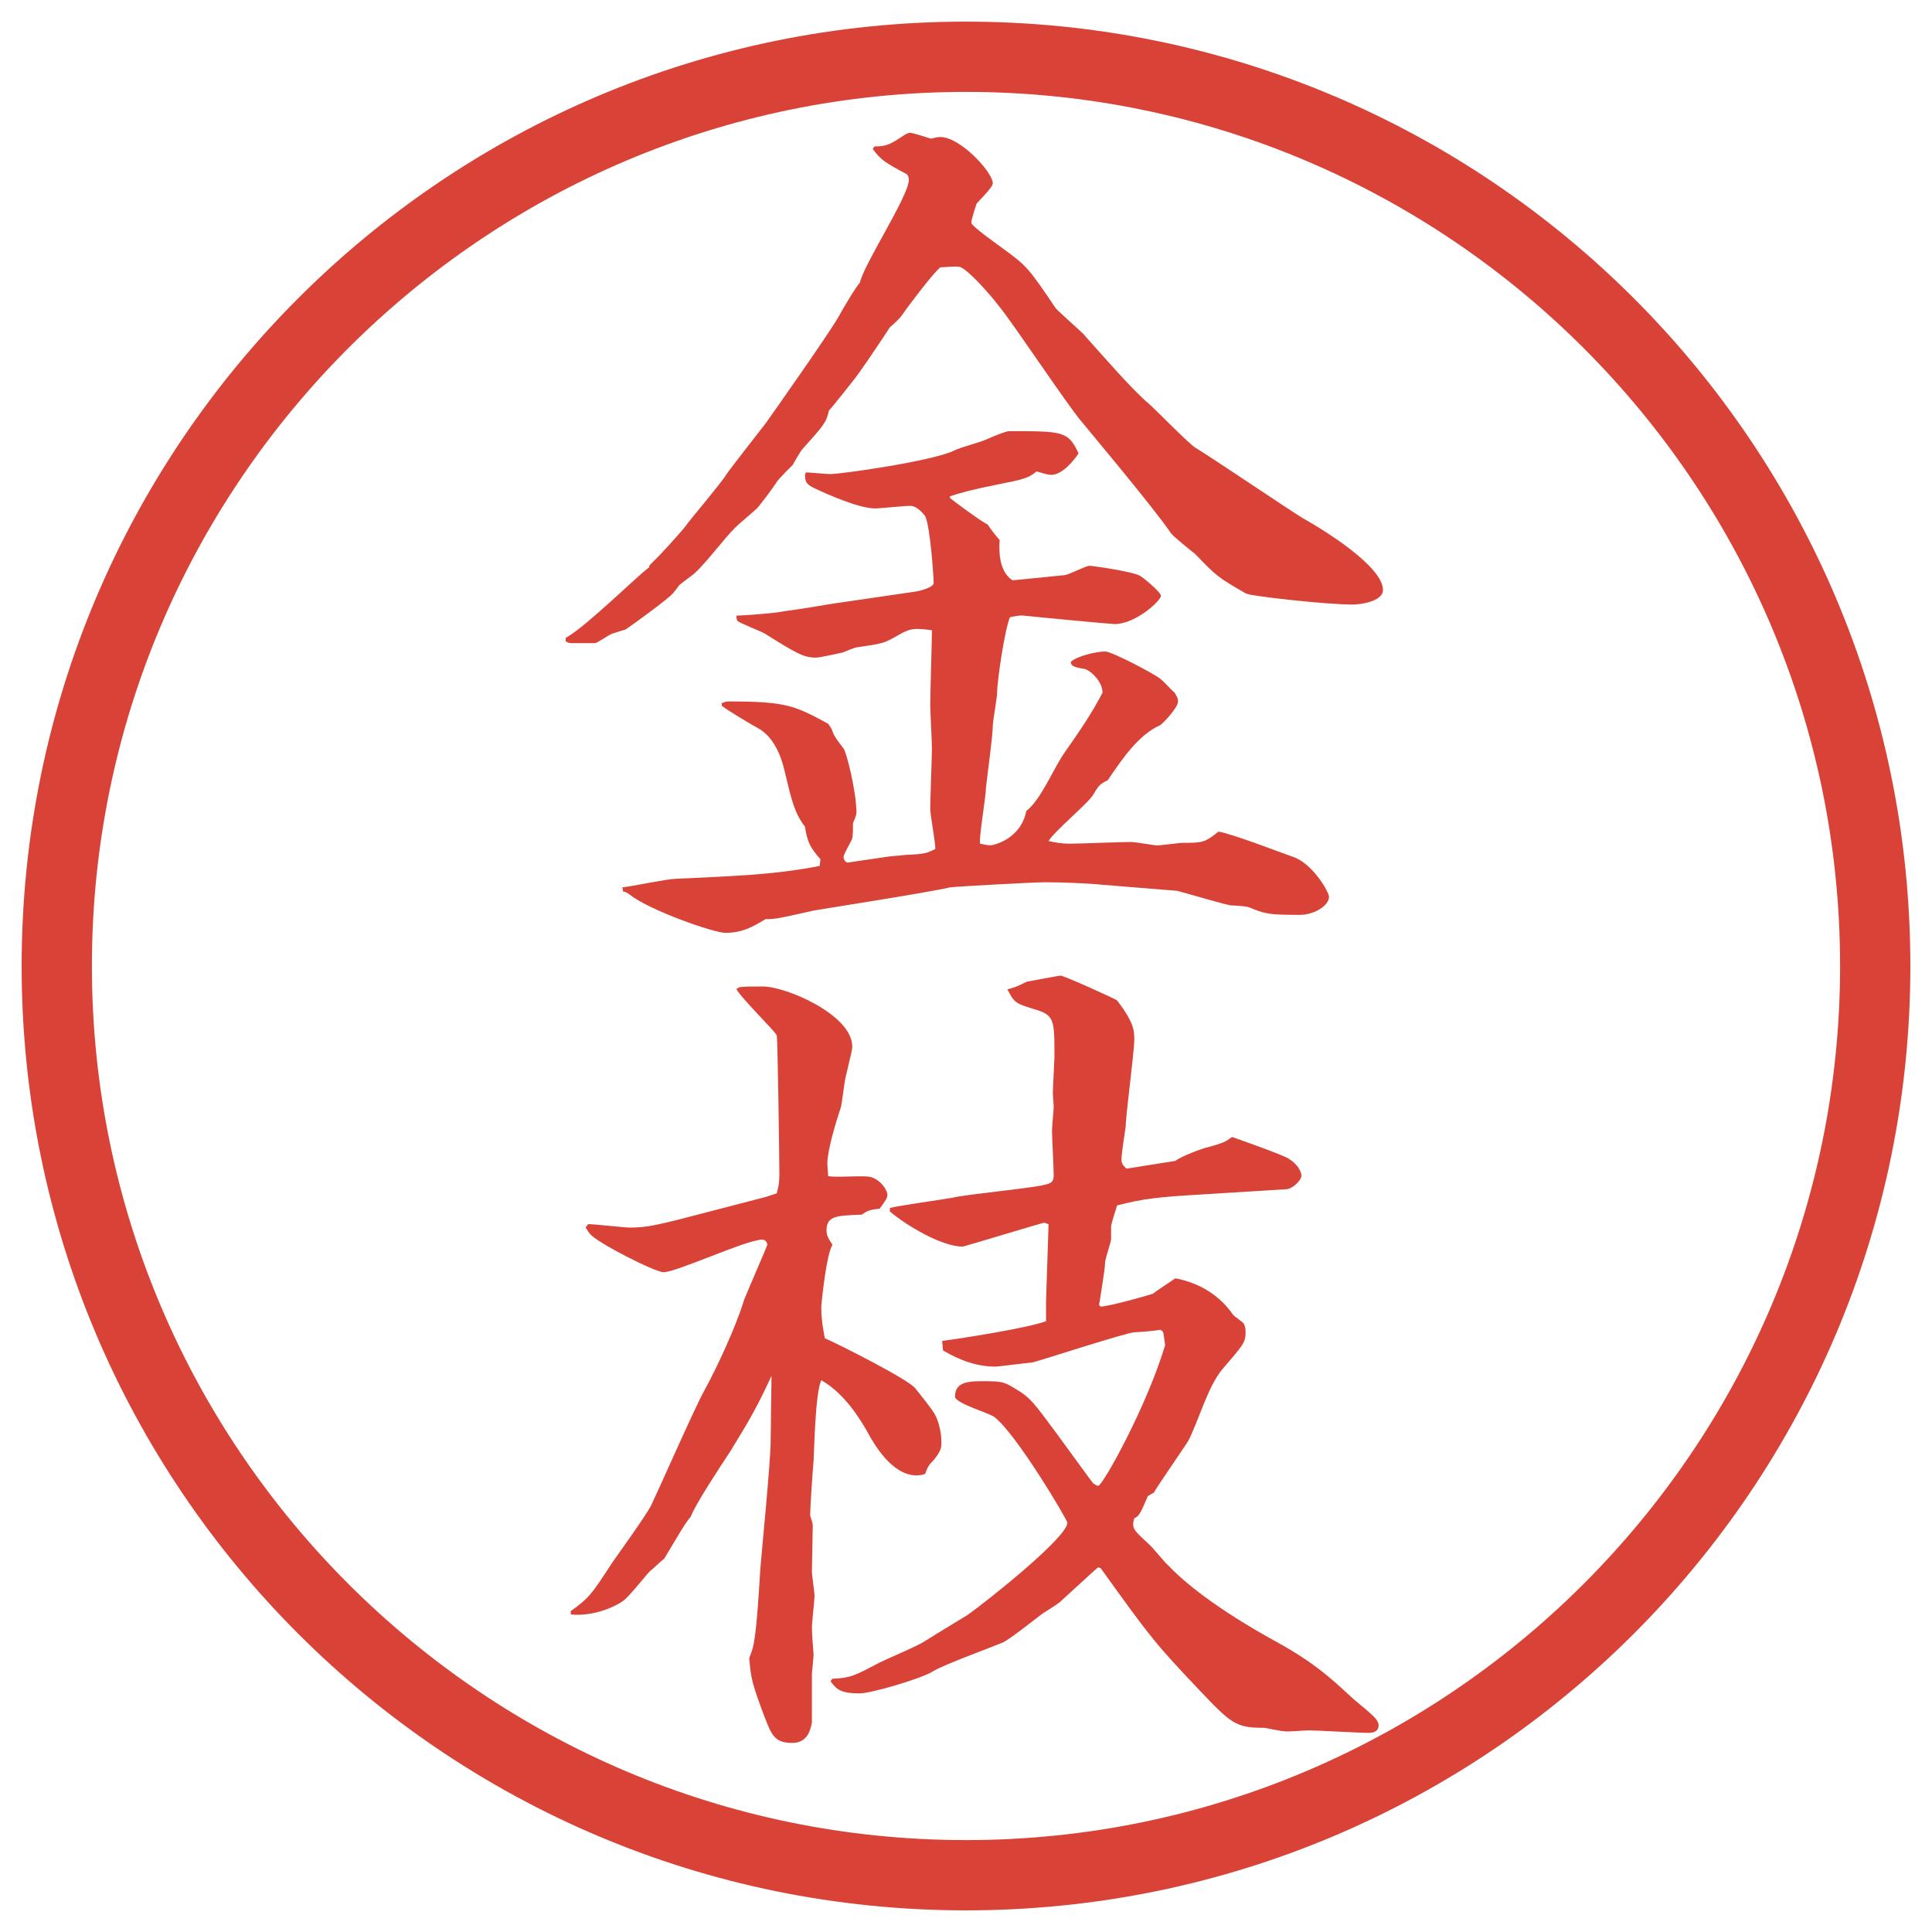 <?xml version="1.0" encoding="UTF-8"?>
<svg id="_レイヤー_1" data-name="レイヤー 1" xmlns="http://www.w3.org/2000/svg" version="1.1" viewBox="0 0 27.496 27.496">
  <g id="_楕円形_1" data-name="楕円形 1">
    <path d="M13.748,1.308c6.859,0,12.44,5.581,12.44,12.44s-5.581,12.44-12.44,12.44S1.308,20.607,1.308,13.748,6.889,1.308,13.748,1.308M13.748.308C6.325.308.308,6.325.308,13.748s6.017,13.44,13.44,13.44,13.44-6.017,13.44-13.44S21.171.308,13.748.308h0Z" fill="#d94236" stroke-width="0"/>
  </g>
  <g>
    <path d="M8.051,9.079c.171-.098.415-.317.635-.513.098-.085.488-.452.549-.488l.012-.037c.171-.159.403-.427.488-.525.085-.122.525-.635.598-.757.073-.11.537-.696.562-.732.122-.171.94-1.331,1.05-1.538.037-.073.256-.439.293-.464.049-.256.696-1.233.696-1.465,0-.037-.012-.073-.037-.085-.317-.171-.354-.195-.476-.354l.024-.037c.171,0,.22-.024.439-.171.024-.012.049-.024.073-.024.061.012.22.061.293.085.049-.012.085-.024.134-.024.281,0,.745.5.745.659,0,.061-.208.256-.232.293-.012.037-.073.22-.073.269s.402.33.5.403c.281.208.318.244.696.806.024.037.329.305.391.366.317.354.696.793.94,1.001.098.085.549.549.658.623.244.146,1.307.867,1.526,1.001.329.183,1.147.696,1.147,1.025,0,.171-.342.208-.428.208-.391,0-1.477-.122-1.525-.159-.402-.232-.415-.244-.721-.562-.049-.037-.305-.244-.342-.293-.256-.378-1.244-1.55-1.281-1.599-.207-.244-.976-1.404-1.16-1.624-.158-.208-.439-.513-.549-.562-.037-.024-.244,0-.293,0-.11.085-.5.61-.549.684-.037.049-.049.061-.171.171-.061.098-.452.684-.549.793-.049.061-.269.342-.317.391-.037.171-.073.208-.378.549-.024.024-.122.195-.134.22-.037.037-.195.195-.22.232-.037.061-.244.342-.293.391-.037.037-.269.232-.305.269-.171.171-.403.488-.574.647-.037.037-.183.134-.232.183-.024.037-.073.098-.085.11-.073.085-.562.439-.671.513-.037.012-.159.049-.195.061-.061.024-.208.134-.244.134h-.342c-.024,0-.049-.012-.073-.024v-.049ZM11.676,12.229c-.146-.171-.183-.232-.22-.464-.159-.208-.195-.403-.293-.806-.024-.098-.11-.452-.378-.598-.073-.037-.439-.256-.513-.317v-.037c.037-.012.049-.024.098-.024.83,0,.94.061,1.416.317l.049.073c.037.11.061.134.171.281.037.037.183.61.183.916,0,.024-.024.085-.049.146,0,.049,0,.183-.012.22s-.122.22-.122.256.012.061.049.085l.5-.073c.134-.024.232-.024.33-.037.281-.012.305-.024.427-.085,0-.098-.073-.488-.073-.574,0-.134.024-.732.024-.854,0-.098-.024-.537-.024-.623,0-.171.024-.903.024-1.062-.293-.037-.317-.024-.549.11-.134.073-.171.085-.525.134-.049.012-.134.049-.195.073-.049.012-.33.073-.378.073-.183,0-.281-.061-.732-.342-.061-.037-.354-.146-.391-.183-.012-.024-.012-.049-.012-.073.098,0,.586-.037.671-.061.195-.024.562-.085.708-.11l1.172-.171c.073-.012.256-.061.256-.122,0-.073-.049-.818-.122-.952-.061-.085-.146-.146-.208-.146-.085,0-.439.037-.5.037-.232,0-.671-.195-.879-.293-.098-.049-.122-.085-.122-.183l.012-.037c.049,0,.293.024.342.024.171,0,1.44-.183,1.758-.33.122-.061.354-.11.488-.171.049-.024.256-.11.305-.11.769,0,.841,0,.988.317-.049.073-.219.305-.39.305-.036,0-.085-.012-.207-.049-.122.098-.171.11-.598.195-.305.061-.488.11-.635.159v.024c.024.024.452.342.537.378.037.061.134.183.17.22-.012.146-.012.452.184.574.122-.012.623-.061.732-.073.061,0,.305-.134.366-.134.036,0,.635.085.72.146.062.037.293.232.293.281,0,.073-.365.403-.658.403-.049,0-1.208-.11-1.306-.122-.049,0-.073,0-.184.024-.072.159-.183.903-.183,1.074,0,.073-.061.403-.061.464,0,.146-.085.757-.098.891,0,.122-.098.684-.085.793.049.012.098.024.146.024.061,0,.439-.098.513-.488.22-.171.391-.623.561-.854.195-.281.366-.525.524-.83,0-.171-.195-.342-.28-.342-.146-.024-.171-.049-.171-.098.098-.085.366-.146.488-.146.098,0,.695.317.77.378.072.049.158.159.219.208.013.024.049.073.049.122,0,.098-.231.33-.256.342-.305.134-.537.476-.744.781-.123.061-.135.085-.208.208s-.573.537-.634.659c.122.024.17.037.305.037.134,0,.732-.024.866-.024.062,0,.342.049.366.049.061,0,.33-.037.366-.037.28,0,.317,0,.513-.159.184.024.903.305,1.05.354.28.085.524.5.524.574,0,.122-.207.256-.414.256-.452,0-.488-.012-.732-.11-.037-.012-.184-.024-.244-.024-.049,0-.586-.159-.77-.208l-1.05-.085c-.244-.024-.586-.037-.842-.037-.146,0-1.269.061-1.342.073-.305.073-1.88.317-1.941.33-.488.11-.537.122-.684.122-.183.11-.33.195-.574.195-.159,0-1.074-.317-1.367-.549-.012-.012-.049-.037-.085-.037l-.012-.061c.122-.012.647-.122.757-.122.745-.037,1.367-.049,2.051-.183l.012-.098Z" fill="#d94236" stroke-width="0"/>
    <path d="M8.124,22.928c.256-.184.293-.232.586-.684.085-.123.5-.696.562-.83.122-.257.623-1.393.745-1.611.195-.354.464-.94.574-1.307.049-.122.33-.77.33-.781,0-.024-.024-.073-.073-.073-.22,0-1.221.464-1.404.464-.122,0-.964-.428-1.05-.549-.024-.025-.037-.062-.061-.086l.037-.049c.098,0,.513.049.598.049.244,0,.415-.049.671-.109l1.27-.33.146-.049c.024-.098.037-.146.037-.269,0-.231-.024-1.929-.037-1.978s-.513-.537-.574-.659c.037-.037.073-.037.378-.037.33,0,1.27.403,1.27.854,0,.049-.012.086-.098.452-.012.049-.049.354-.061.403-.073.219-.195.622-.195.805,0,.062.012.159.012.184.098.024.513-.012.598.012.146.037.244.184.244.257,0,.036-.012.062-.11.195-.146.013-.183.036-.256.085-.342.013-.5.013-.5.221,0,.085.037.134.085.207-.085.135-.146.732-.159.867v.049c0,.134.024.28.049.414.171.074,1.221.599,1.294.721.049.061.256.317.281.379.049.098.085.244.085.378,0,.073,0,.122-.11.257-.073.072-.085.098-.122.195-.012.012-.085.023-.122.023-.342,0-.598-.427-.708-.635-.085-.146-.305-.524-.647-.72-.085.183-.098.915-.11,1.147-.012.122-.049.672-.049.781.012.037.037.098.037.146,0,.073-.012.549-.012.646,0,.062.037.293.037.342,0,.074-.037.391-.037.452,0,.085.012.244.024.391,0,.049-.024.244-.024.28v.684c-.024.146-.085.293-.281.293-.256,0-.293-.121-.391-.365-.183-.488-.195-.55-.22-.843.073-.171.098-.28.159-1.282.024-.28.146-1.537.146-1.794l.012-.94c-.208.452-.317.635-.586,1.074-.146.221-.5.758-.562.928-.098.123-.122.172-.378.599-.049.036-.146.134-.208.183-.061.062-.317.391-.391.428-.049.037-.366.22-.732.184v-.049ZM11.847,23.892c.256-.013.305-.036.671-.231.098-.049.562-.244.647-.306.098-.062.513-.317.598-.366.293-.207,1.428-1.111,1.428-1.318,0-.037-.72-1.258-1.037-1.502-.073-.061-.562-.195-.562-.293,0-.17.122-.219.354-.219.293,0,.329,0,.488.098.231.134.269.195.622.671.098.134.488.671.501.684.024.013.049.036.073.036.061,0,.684-1.11.952-2.002l-.024-.17c-.012-.037-.024-.037-.049-.049q-.122.023-.366.036c-.098,0-1.379.415-1.44.427-.012,0-.5.062-.537.062-.366,0-.659-.183-.745-.231l-.012-.135c.281-.037,1.221-.184,1.478-.281v-.28l.036-1.099-.062-.024c-.012,0-1.147.342-1.159.342-.293,0-.793-.293-1.038-.501v-.049c.134-.036.757-.121.891-.146.195-.049,1.123-.134,1.306-.183.123-.024.135-.062.135-.146,0-.098-.024-.537-.024-.622,0-.062.024-.293.024-.342,0-.037-.012-.159-.012-.184,0-.086.023-.5.023-.525,0-.537,0-.598-.292-.683-.28-.085-.28-.098-.378-.281.085-.024.11-.024.28-.11.013,0,.452-.085.476-.085.049,0,.781.33.806.354.244.317.244.44.244.549,0,.195-.122,1.074-.122,1.245-.012.073-.061.403-.061.464,0,.073.036.098.072.135l.696-.11c.073-.062.391-.183.464-.195.22-.062.244-.073.342-.146.037.013.77.269.818.317.134.086.17.195.17.232,0,.072-.134.195-.219.195l-1.16.072c-.646.037-.879.062-1.245.159-.013.049-.085.257-.085.306v.17c0,.049-.086.281-.086.342,0,.086-.061.439-.073.525,0,.024-.013.049-.013.073l.025.024c.146-.012.586-.135.744-.184.037-.036.269-.183.317-.219.329.061.622.231.817.512.013.025.146.11.159.135.024.049.024.086.024.122,0,.146-.037.183-.33.524-.207.244-.342.745-.488,1.025-.012.025-.451.66-.488.732l-.085.049c-.11.257-.122.281-.195.318-.036.146-.013.158.208.365.049.037.231.27.28.306.195.208.647.599,1.562,1.099.524.293.745.5,1.038.77.061.061.354.28.378.354.013.024.013.037.013.049,0,.098-.086.109-.146.109-.135,0-.732-.036-.855-.036-.049,0-.293.024-.342.013-.049,0-.256-.049-.293-.049-.402,0-.463-.062-.928-.55-.622-.659-.671-.72-1.391-1.722l-.037-.012c-.073.061-.122.109-.537.488-.037.037-.219.146-.255.171-.086.062-.477.378-.574.415-.146.061-.842.317-.977.402-.171.11-.891.318-1.05.318-.281,0-.33-.062-.415-.172l.024-.036Z" fill="#d94236" stroke-width="0"/>
  </g>
</svg>
